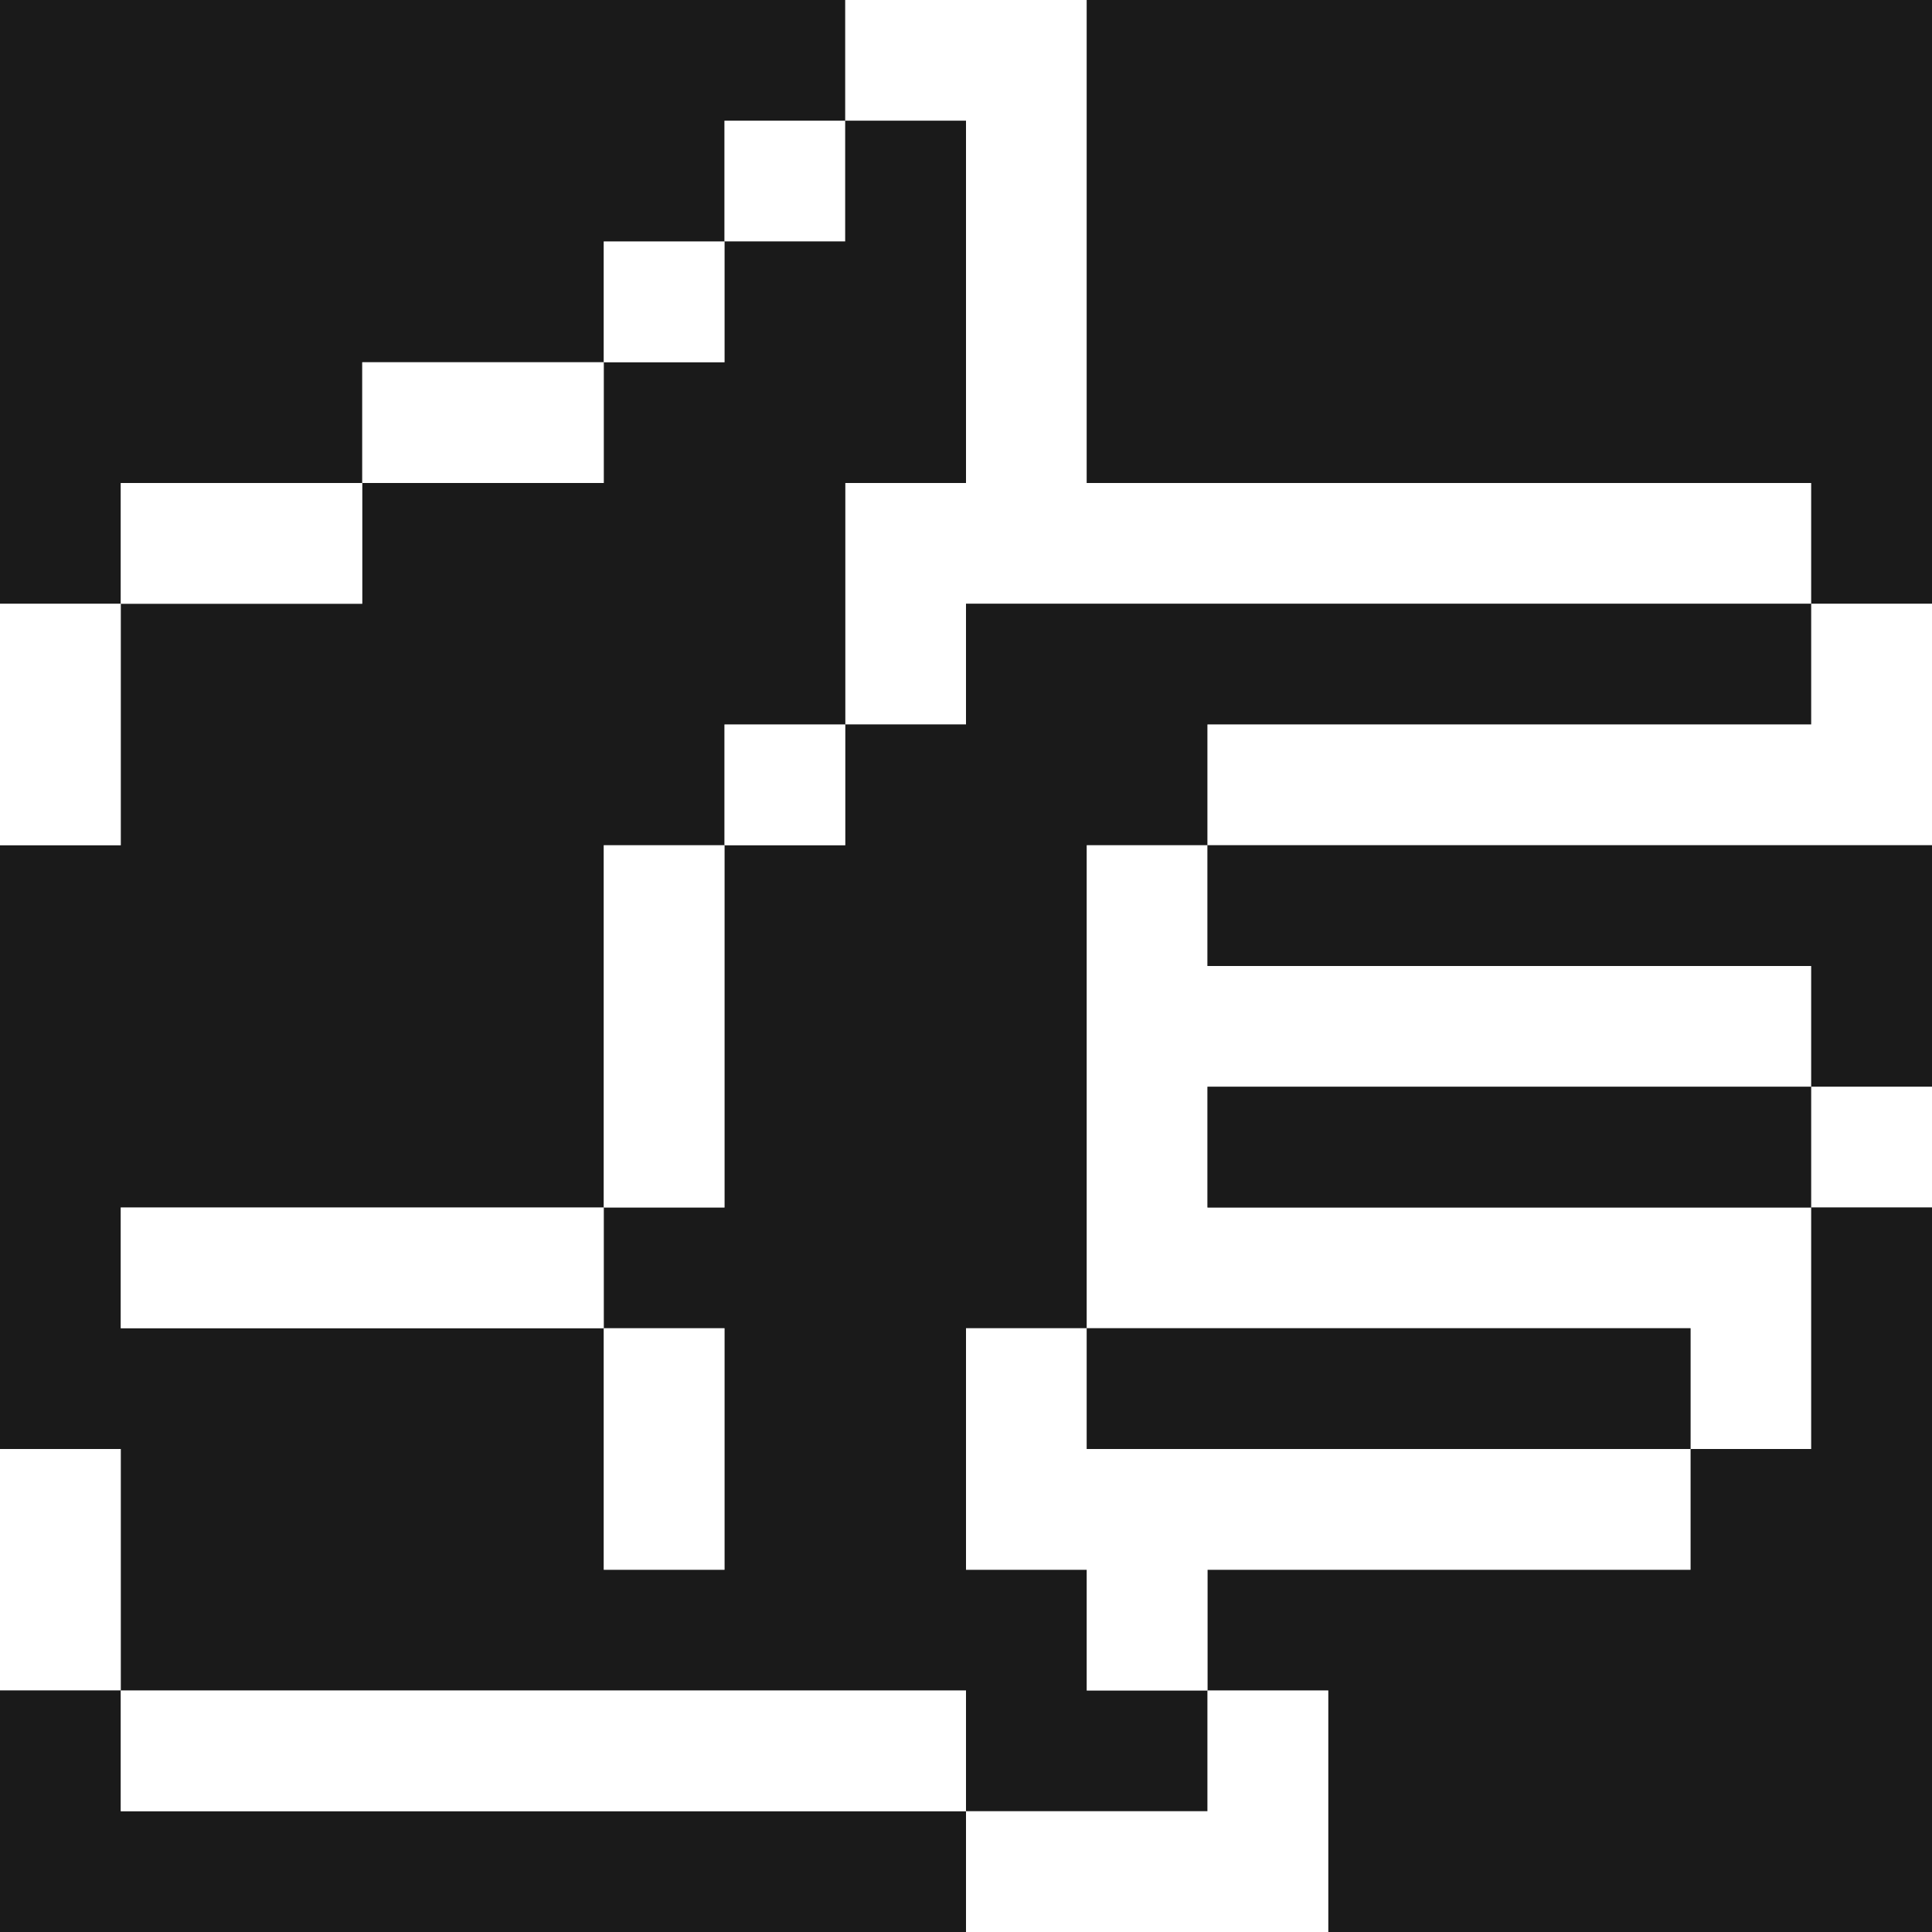 <?xml version="1.0" encoding="utf-8"?><!-- Uploaded to: SVG Repo, www.svgrepo.com, Generator: SVG Repo Mixer Tools -->
<svg width="800px" height="800px" viewBox="0 0 32 32" id="raisedhand_Dark" data-name="raisedhand/Dark" xmlns="http://www.w3.org/2000/svg">
  <rect x="0" y="0" width="32" height="32" fill="#808080" stroke="none"/>
  <path id="Path" d="M0,0H14V2H12V4H10V6H6V8H2v2H0Z" fill="#1a1a1a"/>
  <path id="Path-2" data-name="Path" d="M0,0H4V8H16v2H2v2H0V8H2V2H0Z" transform="translate(14)" fill="#ffffff"/>
  <path id="Path-3" data-name="Path" d="M0,0H14V10H12V8H0Z" transform="translate(18)" fill="#1a1a1a"/>
  <path id="Path-4" data-name="Path" d="M0,0H2V2H0Z" transform="translate(12 2)" fill="#ffffff"/>
  <path id="Path-5" data-name="Path" d="M14,0h2V6H14v4H12v2H10v6H2v2h8v4h2V20H10V18h2V12h2V10h2V8H30v2H20v2H18v8H16v4h2v2h2v2H16V26H2V22H0V12H2V8H6V6h4V4h2V2h2Z" transform="translate(0 2)" fill="#1a1a1a"/>
  <path id="Path-6" data-name="Path" d="M0,0H2V2H0Z" transform="translate(10 4)" fill="#ffffff"/>
  <path id="Path-7" data-name="Path" d="M0,0H4V2H0Z" transform="translate(6 6)" fill="#ffffff"/>
  <path id="Path-8" data-name="Path" d="M0,0H4V2H0Z" transform="translate(2 8)" fill="#ffffff"/>
  <path id="Path-9" data-name="Path" d="M0,0H2V4H0Z" transform="translate(0 10)" fill="#ffffff"/>
  <path id="Path-10" data-name="Path" d="M10,0h2V4H0V2H10Z" transform="translate(20 10)" fill="#ffffff"/>
  <path id="Path-11" data-name="Path" d="M0,0H2V2H0Z" transform="translate(12 12)" fill="#ffffff"/>
  <path id="Path-12" data-name="Path" d="M0,0H2V6H0Z" transform="translate(10 14)" fill="#ffffff"/>
  <path id="Path-13" data-name="Path" d="M0,0H2V2H12V4H2V6H12v4H10V8H0Z" transform="translate(18 14)" fill="#ffffff"/>
  <path id="Path-14" data-name="Path" d="M0,0H12V4H10V2H0Z" transform="translate(20 14)" fill="#1a1a1a"/>
  <path id="Path-15" data-name="Path" d="M0,0H10V2H0Z" transform="translate(20 18)" fill="#1a1a1a"/>
  <path id="Path-16" data-name="Path" d="M0,0H2V2H0Z" transform="translate(30 18)" fill="#ffffff"/>
  <path id="Path-17" data-name="Path" d="M0,0H8V2H0Z" transform="translate(2 20)" fill="#ffffff"/>
  <path id="Path-18" data-name="Path" d="M10,0h2V12H2V8H0V6H8V4h2Z" transform="translate(20 20)" fill="#1a1a1a"/>
  <path id="Path-19" data-name="Path" d="M0,0H2V4H0Z" transform="translate(10 22)" fill="#ffffff"/>
  <path id="Path-20" data-name="Path" d="M0,0H2V2H12V4H4V6H2V4H0Z" transform="translate(16 22)" fill="#ffffff"/>
  <path id="Path-21" data-name="Path" d="M0,0H10V2H0Z" transform="translate(18 22)" fill="#1a1a1a"/>
  <path id="Path-22" data-name="Path" d="M0,0H2V4H0Z" transform="translate(0 24)" fill="#ffffff"/>
  <path id="Path-23" data-name="Path" d="M0,0H2V2H16V4H0Z" transform="translate(0 28)" fill="#1a1a1a"/>
  <path id="Path-24" data-name="Path" d="M0,0H14V2H0Z" transform="translate(2 28)" fill="#ffffff"/>
  <path id="Path-25" data-name="Path" d="M4,0H6V4H0V2H4Z" transform="translate(16 28)" fill="#ffffff"/>
</svg>